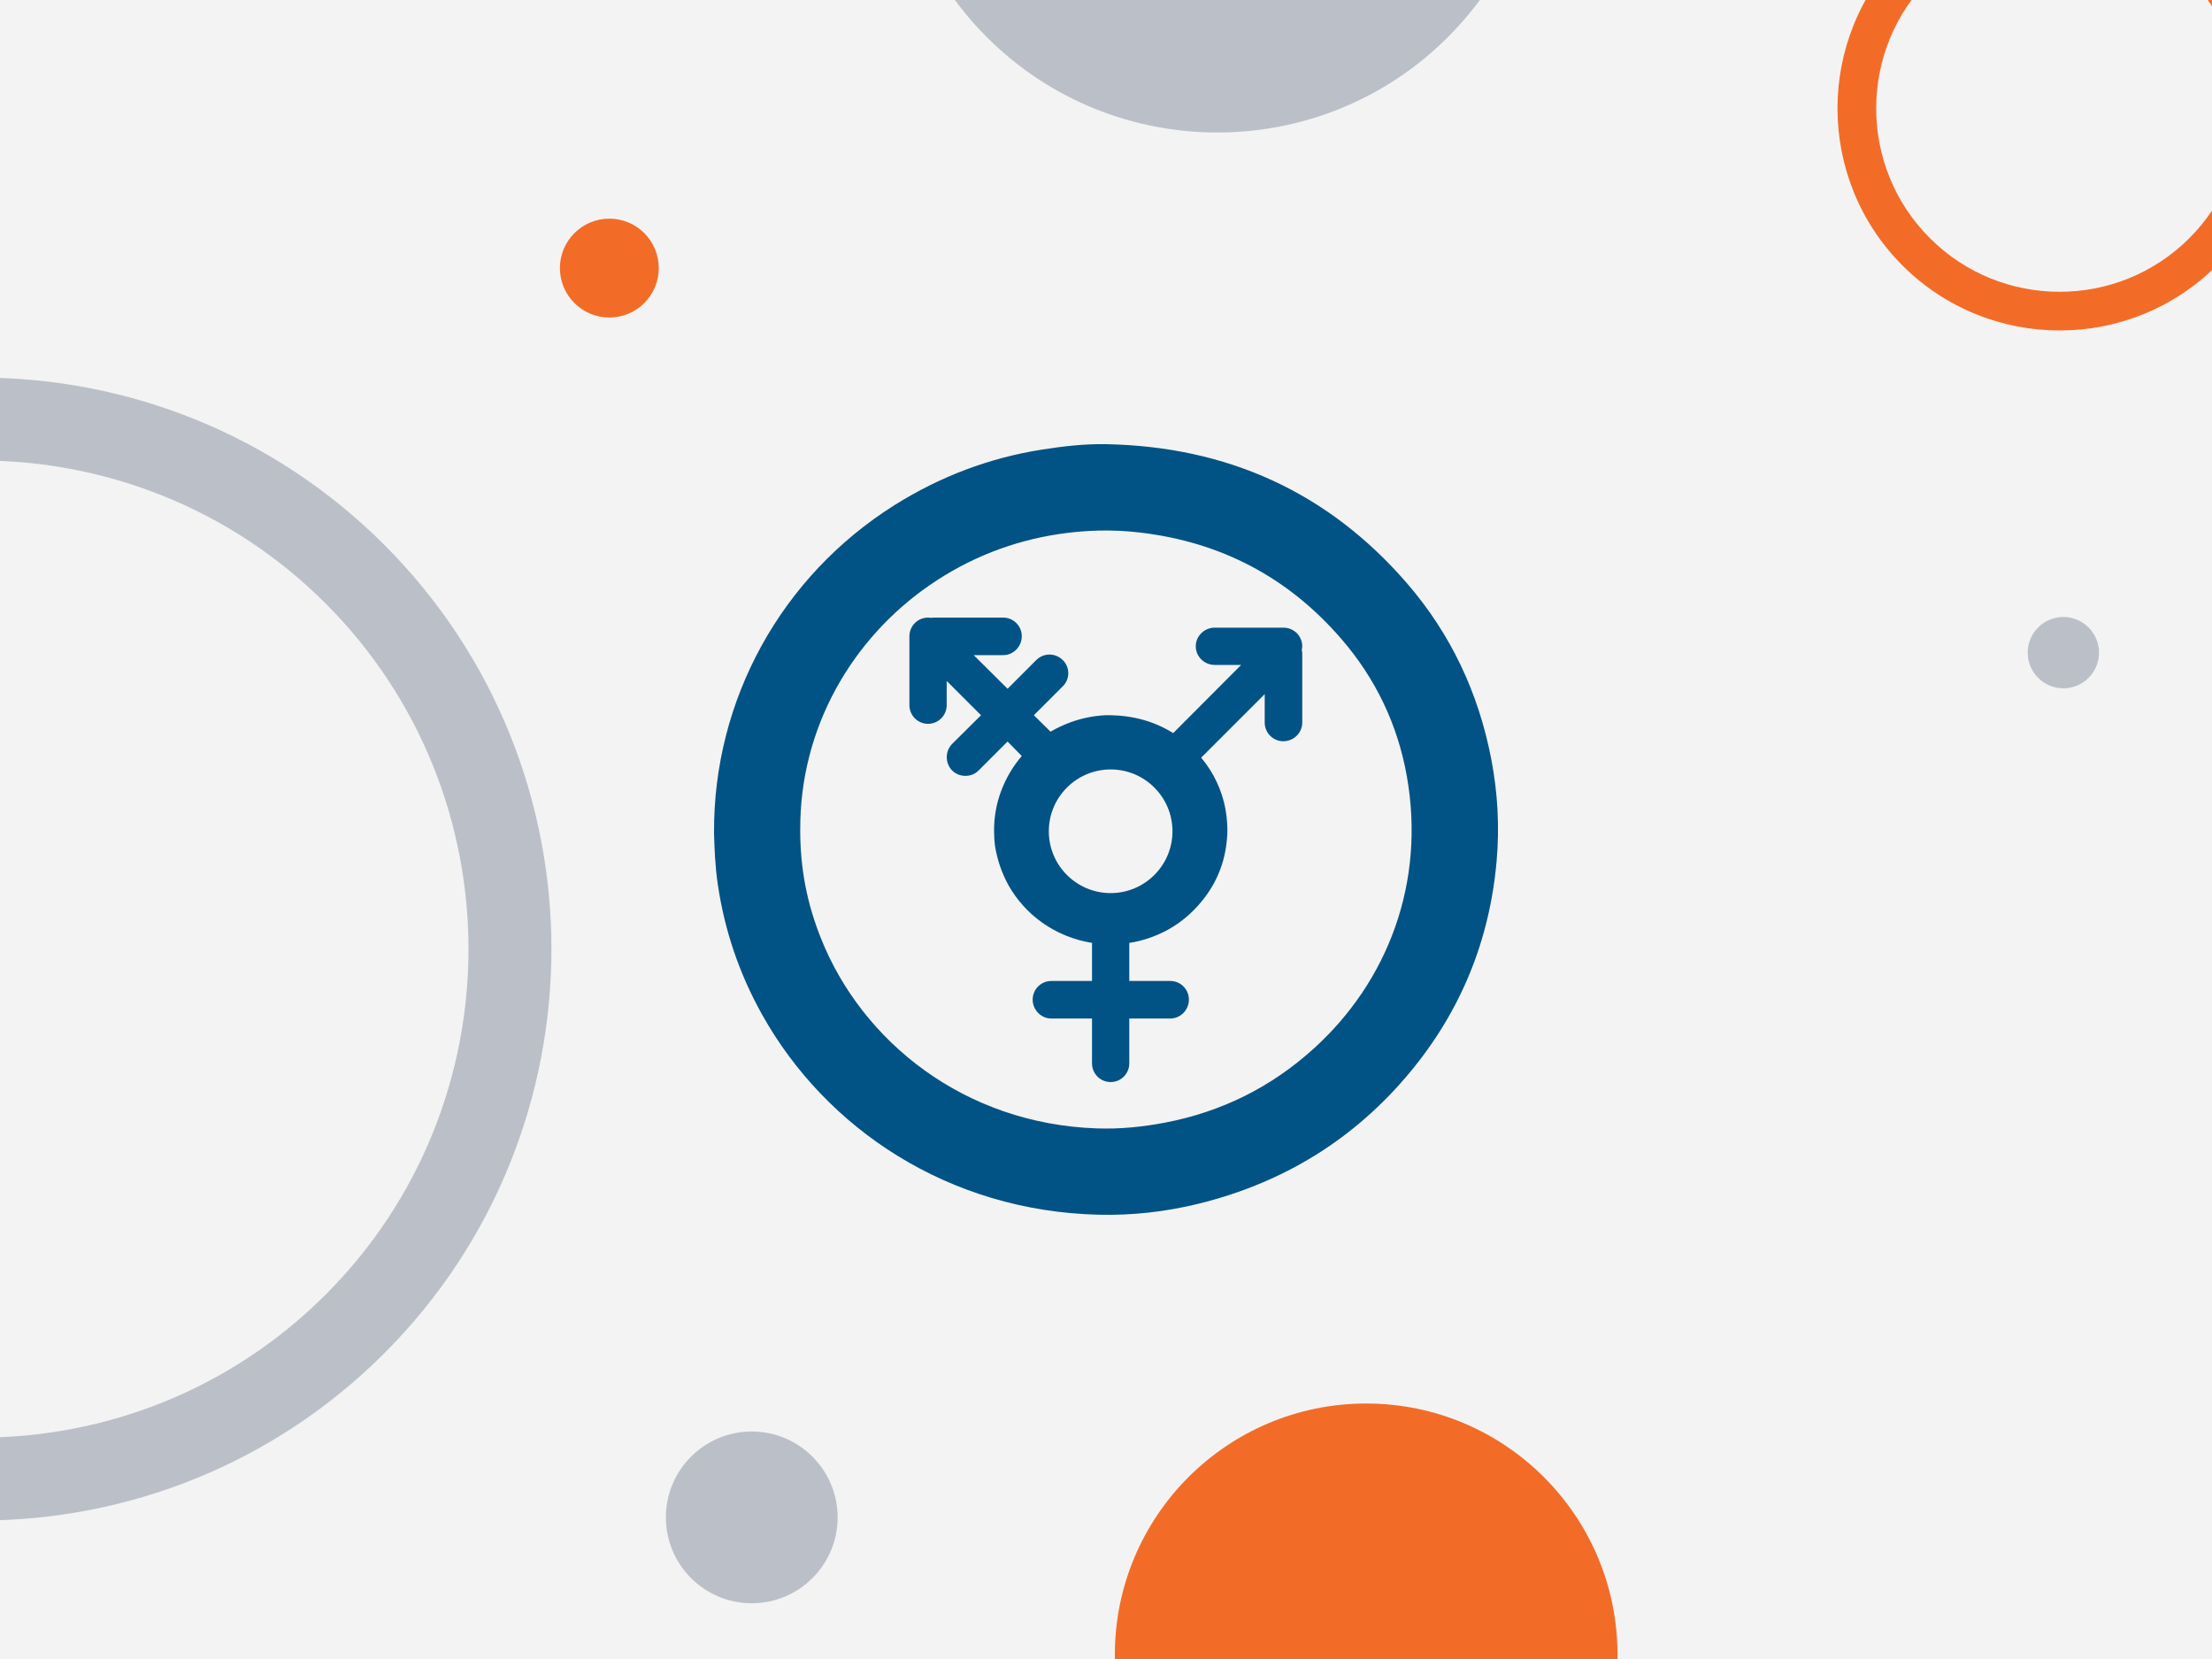 <?xml version="1.0" encoding="UTF-8"?><svg id="Layer_1" xmlns="http://www.w3.org/2000/svg" xmlns:xlink="http://www.w3.org/1999/xlink" viewBox="0 0 400 300"><defs><style>.cls-1{fill:#f36c27;}.cls-2{fill:#d6d6d6;opacity:.3;}.cls-3{fill:#015385;}.cls-4{opacity:.44;}.cls-5{fill:#758091;}.cls-6{clip-path:url(#clippath);}.cls-7{fill:none;}</style><clipPath id="clippath"><rect class="cls-7" x="-1.45" y="-1.53" width="402.89" height="303.05"/></clipPath></defs><g class="cls-6"><rect class="cls-2" width="400" height="300"/><g><g class="cls-4"><path class="cls-5" d="M69.48,244.73c-40.31,40.31-105.9,40.31-146.22,0-40.31-40.31-40.31-105.9,0-146.22,40.31-40.31,105.9-40.31,146.22,0s40.31,105.9,0,146.22ZM-66.13,109.12c-34.46,34.46-34.46,90.54,0,125s90.54,34.46,125,0,34.46-90.54,0-125-90.54-34.46-125,0Z"/></g><path class="cls-1" d="M372.44,59.76c-10.29,0-20.58-3.92-28.41-11.75-15.67-15.67-15.67-41.16,0-56.83,15.67-15.67,41.16-15.67,56.83,0h0c15.67,15.67,15.67,41.16,0,56.83-7.83,7.83-18.12,11.75-28.41,11.75Zm0-73.33c-8.5,0-16.99,3.23-23.46,9.7-12.94,12.94-12.94,33.99,0,46.93s33.99,12.94,46.93,0c12.94-12.94,12.94-33.99,0-46.93-6.47-6.47-14.97-9.7-23.46-9.7Z"/><g class="cls-4"><path class="cls-5" d="M261.82,6.72c-22.99,22.99-60.39,22.99-83.37,0-22.99-22.99-22.98-60.39,0-83.37,22.99-22.99,60.38-22.98,83.37,0,22.99,22.99,22.99,60.38,0,83.37ZM197.54-57.55c-12.46,12.46-12.46,32.73,0,45.19s32.73,12.46,45.19,0c12.46-12.46,12.46-32.73,0-45.19-12.46-12.46-32.73-12.46-45.19,0Z"/></g><circle class="cls-1" cx="247.05" cy="299.25" r="45.45"/><g class="cls-4"><circle class="cls-5" cx="135.94" cy="274.39" r="15.53"/></g><circle class="cls-1" cx="110.19" cy="48.48" r="8.94"/><g class="cls-4"><circle class="cls-5" cx="373.12" cy="118.02" r="6.45"/></g></g></g><g><path class="cls-3" d="M129.12,150.68c-.16-24.16,12.19-46.49,32.64-59.34,8.22-5.16,17.12-8.55,26.73-10.05,3.82-.6,7.66-1.04,11.52-.97,21.83,.42,40.12,8.61,54.44,25.18,7.93,9.18,12.93,19.85,15.22,31.79,1.17,6.09,1.51,12.22,.97,18.37-1.25,14.32-6.44,27.1-15.62,38.18-10.12,12.2-22.99,20.08-38.36,23.85-5.89,1.44-11.91,2.12-17.98,1.97-27.12-.65-49.33-15.53-60.87-36.19-4.11-7.35-6.78-15.19-8.01-23.54-.49-3.32-.61-6.64-.68-9.25Zm15.58-.54c.03,7.03,1.2,13.12,3.75,19.53,7.46,18.74,25.98,33.55,49.87,34.38,4.18,.15,8.32-.27,12.44-1.06,10.18-1.96,19.12-6.41,26.79-13.36,13.42-12.15,20.26-30.05,16.85-49.27-1.66-9.33-5.64-17.65-11.84-24.82-9.62-11.14-21.77-17.52-36.41-19.24-4.92-.58-9.79-.46-14.65,.27-8.47,1.28-16.27,4.35-23.35,9.22-13.96,9.6-23.57,25.75-23.44,44.36Z"/><path class="cls-3" d="M235.49,116.87c0-1.86-1.51-3.37-3.42-3.37h-12.42c-1.86,0-3.42,1.51-3.42,3.37s1.55,3.37,3.42,3.37h4.79l-12.29,12.33c-3.33-2.09-7.1-3.15-11.31-3.24-1.15-.04-2.26,.09-3.42,.27-2.66,.44-5.15,1.38-7.45,2.71l-3.02-2.97,5.23-5.23c1.33-1.29,1.33-3.46,0-4.75-1.33-1.33-3.46-1.33-4.79,0l-5.19,5.19-6.12-6.08h5.32c1.86,0,3.37-1.55,3.37-3.42s-1.51-3.37-3.37-3.37h-12.47c-.18,0-.35,.04-.58,.04-.18,0-.35-.04-.53-.04-1.86,0-3.37,1.51-3.37,3.37v12.47c0,1.86,1.51,3.37,3.37,3.37s3.37-1.51,3.37-3.37v-4.39l6.21,6.21-5.23,5.19c-1.29,1.33-1.29,3.46,0,4.79,.67,.67,1.55,.98,2.4,.98,.89,0,1.73-.31,2.4-.98l5.23-5.23,2.57,2.62c-3.19,3.73-5.06,8.52-5.01,13.57,0,.75,.04,1.77,.18,2.75,.4,2.48,1.2,4.79,2.4,7.01,3.02,5.37,8.43,9.4,15.17,10.47-.04,.09-.04,.18-.04,.27v6.61h-7.36c-1.86,0-3.37,1.51-3.37,3.37s1.51,3.42,3.37,3.42h7.36v8.12c0,1.86,1.51,3.37,3.37,3.37s3.37-1.51,3.37-3.37v-8.12h7.41c1.86,0,3.37-1.55,3.37-3.42s-1.51-3.37-3.37-3.37h-7.41v-6.88c.53-.09,1.06-.18,1.6-.31,4.57-1.11,8.38-3.46,11.4-7.1,2.75-3.28,4.3-7.1,4.66-11.36,.18-1.82,.04-3.64-.27-5.46-.67-3.46-2.13-6.57-4.39-9.27l11.49-11.49v5.15c0,1.86,1.51,3.37,3.37,3.37s3.42-1.51,3.42-3.37v-12.47c0-.22-.04-.44-.09-.67,.04-.22,.09-.44,.09-.67Zm-34.65,44.63c-6.17,0-11.18-5.01-11.18-11.18s5.01-11.18,11.18-11.18,11.18,5.01,11.18,11.18-5.01,11.18-11.18,11.18Z"/></g></svg>